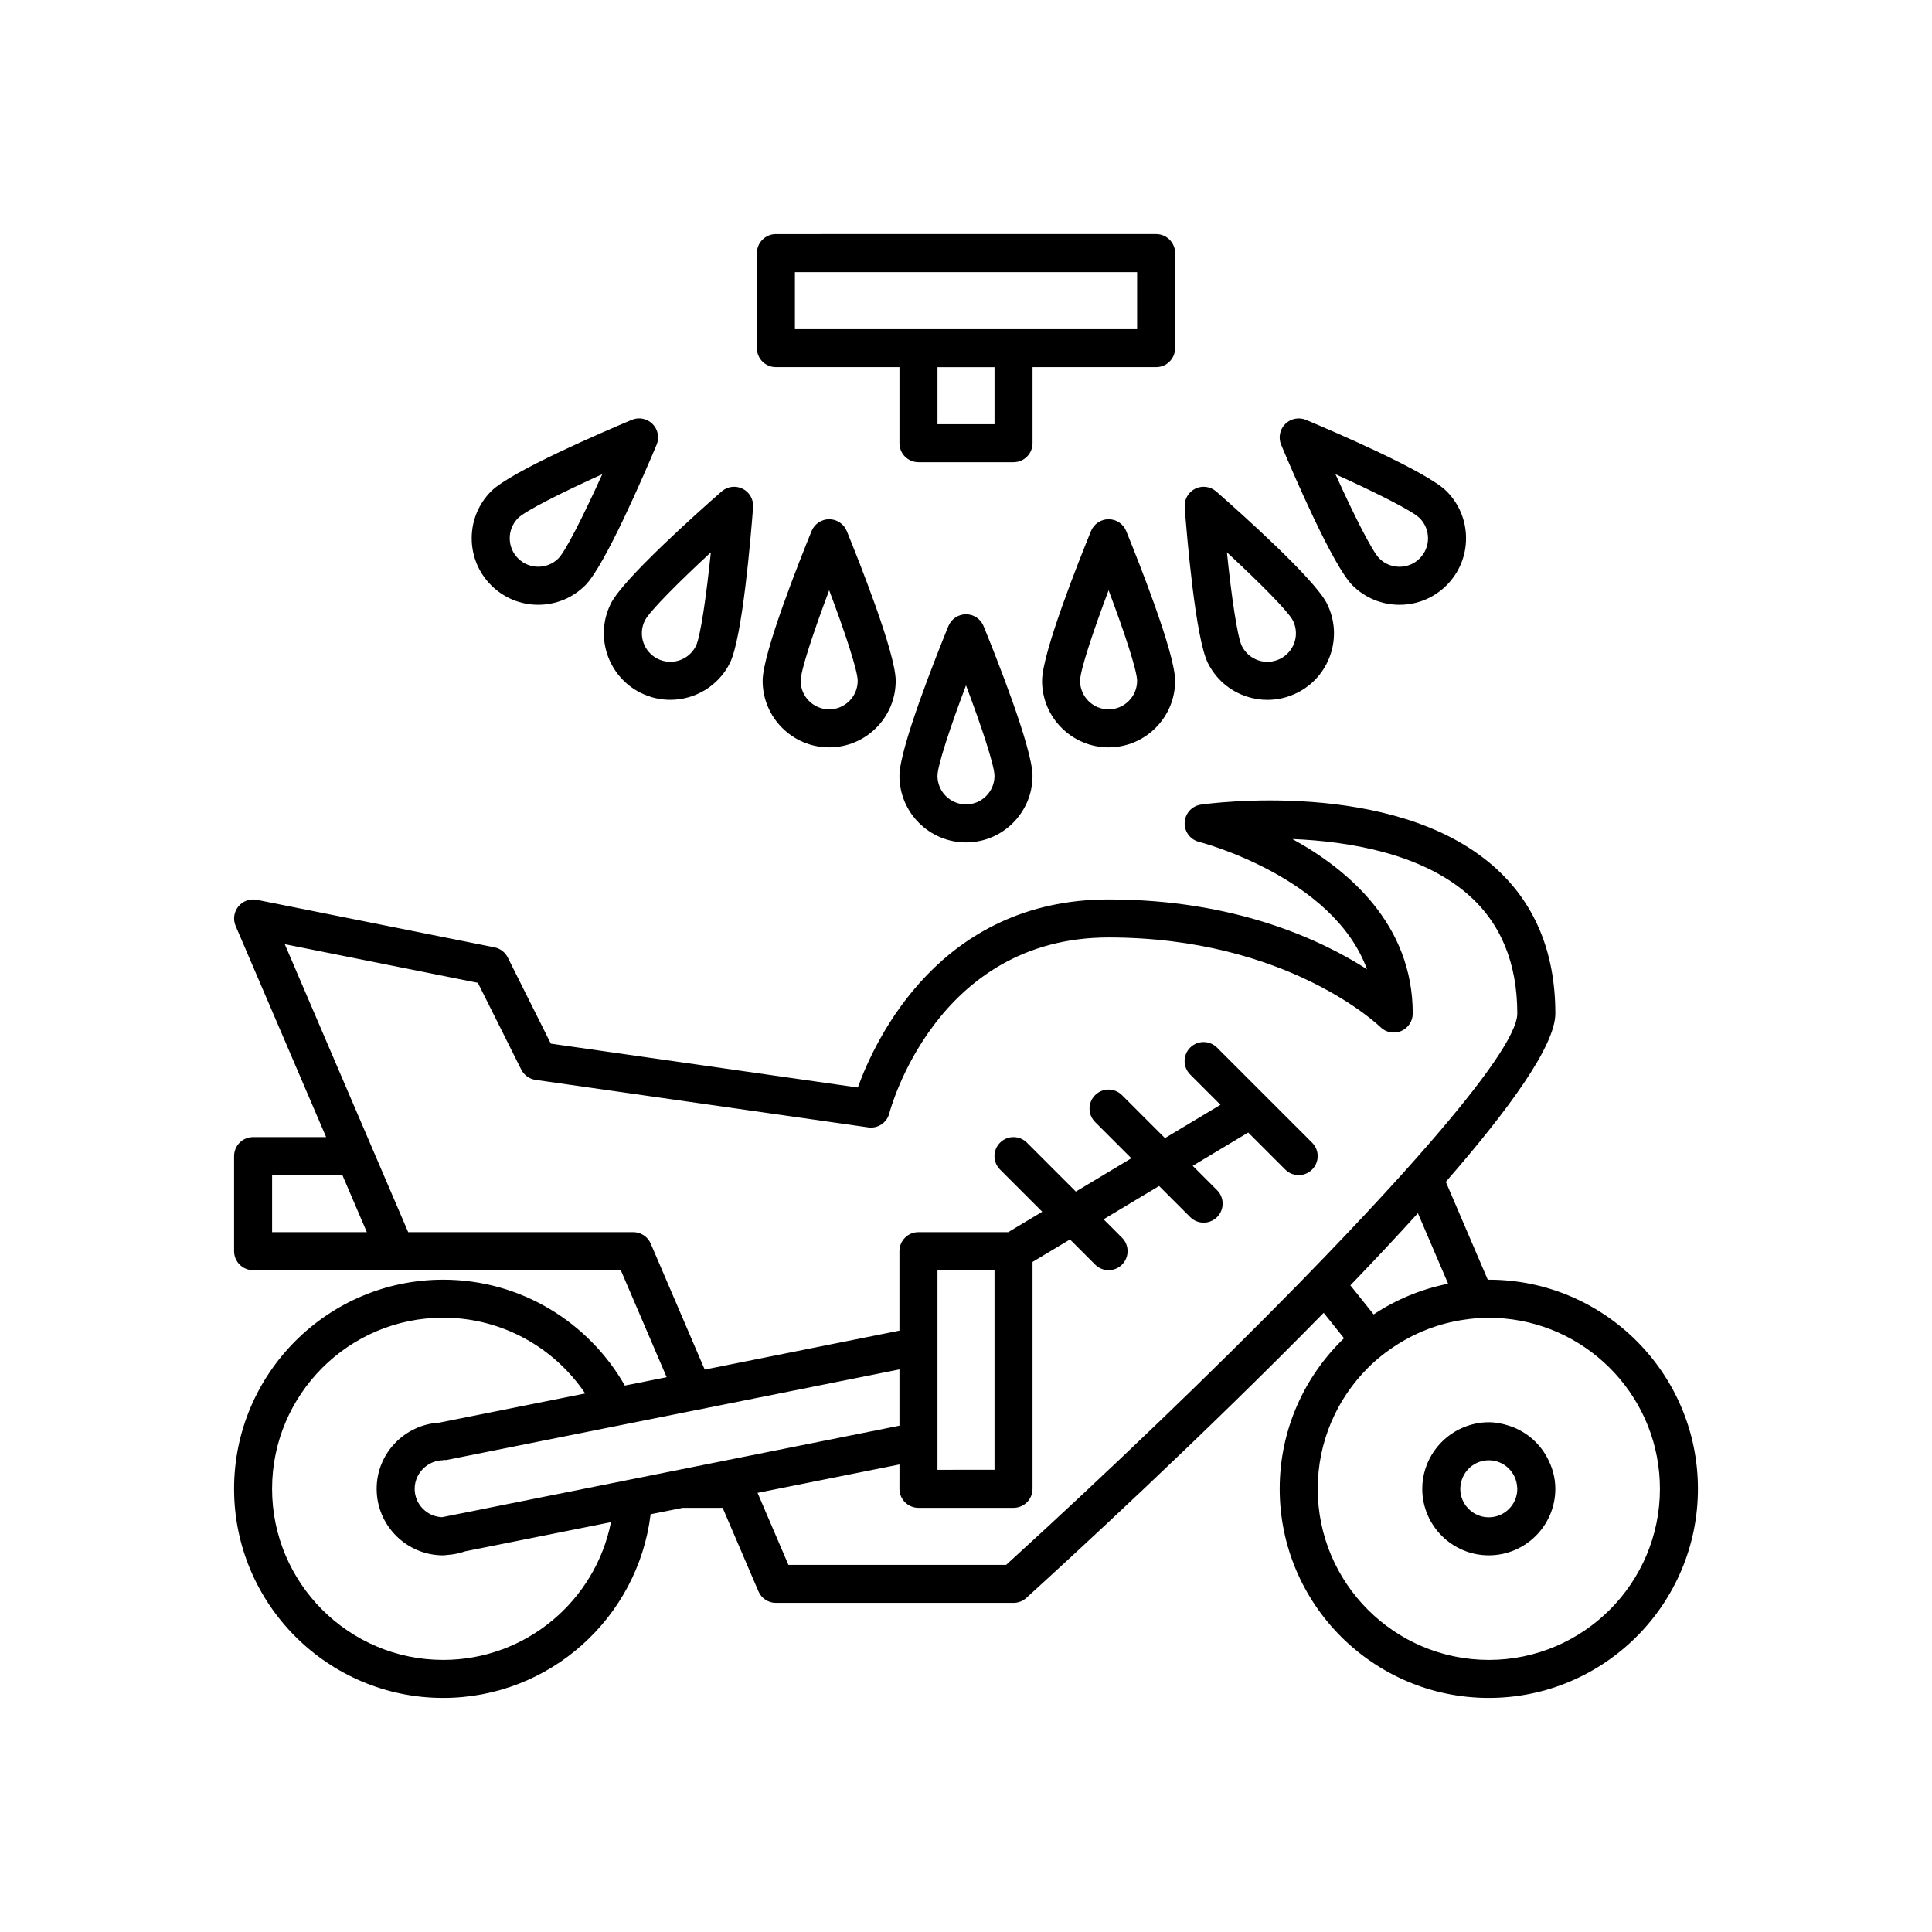 <?xml version="1.0" encoding="UTF-8"?>
<!-- Uploaded to: ICON Repo, www.iconrepo.com, Generator: ICON Repo Mixer Tools -->
<svg fill="#000000" width="800px" height="800px" version="1.1" viewBox="144 144 512 512" xmlns="http://www.w3.org/2000/svg">
 <g>
  <path d="m349.62 241.3h32.746v20.152c0 2.781 2.254 5.039 5.039 5.039h25.191c2.785 0 5.039-2.254 5.039-5.039v-20.152h32.746c2.785 0 5.039-2.254 5.039-5.039v-25.191c0-2.781-2.254-5.039-5.039-5.039l-100.76 0.004c-2.785 0-5.039 2.254-5.039 5.039v25.191c0 2.781 2.254 5.035 5.039 5.035zm57.938 15.117h-15.113v-15.113h15.113zm-52.898-40.305h90.688v15.113h-90.688z"/>
  <path d="m400 306.79c-2.047 0-3.891 1.238-4.664 3.133-3.043 7.449-12.973 32.32-12.973 39.691 0 9.723 7.91 17.633 17.633 17.633s17.633-7.91 17.633-17.633c0-7.371-9.93-32.242-12.969-39.691-0.77-1.895-2.613-3.133-4.66-3.133zm0 50.383c-4.168 0-7.559-3.391-7.559-7.559 0-2.703 3.414-13.012 7.559-23.996 4.141 10.984 7.555 21.289 7.555 23.996 0 4.168-3.391 7.559-7.555 7.559z"/>
  <path d="m437.79 281.6c-2.047 0-3.891 1.238-4.664 3.133-3.043 7.449-12.969 32.32-12.969 39.691 0 9.723 7.91 17.633 17.633 17.633s17.633-7.91 17.633-17.633c0-7.371-9.93-32.242-12.969-39.691-0.773-1.895-2.617-3.133-4.664-3.133zm0 50.383c-4.168 0-7.559-3.391-7.559-7.559 0-2.703 3.414-13.012 7.559-23.996 4.141 10.984 7.555 21.293 7.555 23.996 0 4.168-3.387 7.559-7.555 7.559z"/>
  <path d="m474.3 328.56c1.836 0.609 3.715 0.914 5.594 0.914 2.699-0.004 5.383-0.629 7.867-1.871 4.211-2.106 7.356-5.727 8.848-10.195 1.492-4.469 1.145-9.25-0.961-13.465-3.297-6.594-23.297-24.402-29.348-29.703-1.539-1.348-3.754-1.625-5.574-0.715-1.832 0.914-2.926 2.848-2.769 4.887 0.609 8.023 2.856 34.707 6.148 41.305 2.106 4.211 5.727 7.356 10.195 8.844zm12.332-20.109v0.004c0.906 1.805 1.055 3.852 0.414 5.766s-1.988 3.465-3.793 4.371c-1.816 0.898-3.863 1.051-5.766 0.41-1.914-0.641-3.469-1.984-4.371-3.789-1.211-2.422-2.766-13.168-3.969-24.848 8.609 7.973 16.273 15.668 17.484 18.086z"/>
  <path d="m502.41 299.11c3.332 3.332 7.758 5.164 12.473 5.164 4.707 0 9.137-1.836 12.469-5.164 3.332-3.332 5.164-7.758 5.164-12.469s-1.836-9.141-5.164-12.469c-5.215-5.215-29.82-15.781-37.238-18.895-1.879-0.793-4.059-0.367-5.512 1.082-1.445 1.445-1.875 3.625-1.082 5.512 3.113 7.418 13.68 32.023 18.891 37.238zm17.816-17.812v0.004c1.426 1.426 2.215 3.324 2.215 5.34s-0.789 3.918-2.215 5.344c-2.945 2.941-7.734 2.953-10.691 0-1.91-1.91-6.785-11.617-11.621-22.309 10.695 4.836 20.398 9.711 22.312 11.621z"/>
  <path d="m363.74 281.6c-2.047 0-3.891 1.238-4.664 3.133-3.039 7.449-12.969 32.32-12.969 39.691 0 9.723 7.91 17.633 17.633 17.633 9.723 0 17.633-7.91 17.633-17.633 0-7.371-9.93-32.242-12.969-39.691-0.773-1.895-2.617-3.133-4.664-3.133zm7.559 42.824c0 4.168-3.391 7.559-7.559 7.559-4.168 0-7.559-3.391-7.559-7.559 0-2.703 3.414-13.012 7.559-23.996 4.144 10.984 7.559 21.293 7.559 23.996z"/>
  <path d="m305.88 303.94v0.004c-4.344 8.699-0.809 19.309 7.887 23.656 2.523 1.262 5.211 1.859 7.856 1.859 6.469 0 12.715-3.574 15.805-9.746 3.297-6.594 5.539-33.277 6.148-41.301 0.156-2.039-0.941-3.973-2.769-4.887-1.824-0.91-4.035-0.633-5.574 0.715-6.051 5.301-26.051 23.105-29.352 29.699zm26.504-13.574c-1.207 11.676-2.762 22.422-3.969 24.84-1.863 3.731-6.406 5.254-10.141 3.379-3.723-1.863-5.246-6.41-3.379-10.137 1.207-2.414 8.875-10.109 17.488-18.082z"/>
  <path d="m286.64 304.27c4.707 0 9.137-1.836 12.469-5.164 5.215-5.211 15.785-29.82 18.898-37.238 0.793-1.887 0.363-4.066-1.082-5.512-1.453-1.453-3.637-1.879-5.512-1.082-7.418 3.113-32.023 13.68-37.238 18.895-3.332 3.332-5.168 7.758-5.168 12.469s1.836 9.141 5.164 12.469c3.332 3.332 7.762 5.164 12.469 5.164zm-5.344-22.973v-0.004c1.914-1.91 11.617-6.789 22.312-11.625-4.836 10.695-9.711 20.395-11.625 22.309-2.941 2.945-7.742 2.945-10.688-0.004-1.426-1.418-2.211-3.316-2.211-5.336 0-2.016 0.785-3.914 2.211-5.34z"/>
  <path d="m538.55 483.13c-0.09 0-0.18 0.012-0.273 0.016l-11.121-25.953c17.035-19.539 29.027-36.246 29.027-44.598 0-16.473-5.598-29.684-16.641-39.258-26.582-23.047-75.207-16.398-77.277-16.109-2.383 0.34-4.188 2.32-4.316 4.723-0.129 2.402 1.465 4.562 3.805 5.148 0.402 0.102 35.562 9.262 44.512 33.762-12.238-7.844-35.008-18.496-68.477-18.496-44.555 0-61.805 36.945-66.461 49.832l-81.355-11.625-11.414-22.828c-0.695-1.391-1.992-2.383-3.519-2.688l-62.977-12.594c-1.82-0.363-3.719 0.312-4.898 1.766-1.18 1.453-1.457 3.438-0.719 5.16l23.98 55.953h-19.352c-2.785 0-5.039 2.254-5.039 5.039v25.191c0 2.781 2.254 5.039 5.039 5.039h97.441l12.156 28.363-11.082 2.215c-9.551-16.734-27.531-28.059-48.137-28.059-30.559 0-55.418 24.859-55.418 55.418s24.859 55.418 55.418 55.418c28.273 0 51.625-21.293 54.969-48.68l8.508-1.699h10.578l9.488 22.137c0.789 1.852 2.609 3.051 4.625 3.051h62.977c1.254 0 2.461-0.469 3.391-1.312 11.695-10.633 46.699-42.785 78.801-75.551l5.391 6.738c-10.484 10.09-17.047 24.23-17.047 39.898 0 30.559 24.859 55.418 55.418 55.418s55.418-24.859 55.418-55.418-24.859-55.418-55.418-55.418zm-10.781 1.07c-7.172 1.422-13.844 4.231-19.738 8.137l-6.168-7.711c6.227-6.469 12.246-12.887 17.895-19.121zm-311.66-13.668v-15.113h18.629l6.477 15.113zm45.34 113.36c-25.004 0-45.344-20.344-45.344-45.344s20.34-45.344 45.344-45.344c15.66 0 29.484 7.981 37.633 20.082l-38.621 7.723s-0.004 0-0.004 0.004c-9.25 0.527-16.641 8.152-16.641 17.535 0 9.719 7.906 17.625 17.621 17.633h0.008 0.004c0.078 0 0.152-0.023 0.23-0.023 0.25-0.012 0.504-0.023 0.758-0.074l0.016-0.004c1.68-0.098 3.285-0.426 4.809-0.961l38.652-7.731c-4.125 20.781-22.484 36.504-44.465 36.504zm79.254-53.738-10.094 2.016-6.68 1.34-7.242 1.449-9.977 1.992-28.137 5.629-5.023 1.008-0.637 0.129-8.254 1.652-3.211 0.637-0.332 0.066c-4.008-0.176-7.223-3.469-7.223-7.523 0-2.227 0.984-4.207 2.519-5.59 1.34-1.211 3.094-1.969 5.035-1.969v-0.098c0.332 0 0.648 0.07 0.988 0l13.254-2.652 28.152-5.629 20.875-4.172 10.094-2.016 19.648-3.93 27.902-5.586v14.914l-27.707 5.543-10.078 2.016zm154.78-53.496c-2.309 2.398-4.66 4.824-7.07 7.289-23.18 23.703-50.77 50.16-77.77 74.754h-57.707l-6.477-15.113-1.699-3.969 9.895-1.98 27.711-5.543-0.004 6.453c0 2.781 2.254 5.039 5.039 5.039h25.191c2.785 0 5.039-2.254 5.039-5.039v-60.125l9.926-5.957 6.664 6.664c0.984 0.988 2.273 1.48 3.562 1.48 1.289 0 2.578-0.492 3.562-1.477 1.969-1.969 1.969-5.156 0-7.125l-4.883-4.883 14.711-8.828 8.238 8.238c0.984 0.984 2.273 1.477 3.562 1.477 1.289 0 2.578-0.492 3.562-1.477 1.969-1.969 1.969-5.156 0-7.125l-6.457-6.457 14.711-8.828 9.812 9.812c0.98 0.988 2.269 1.48 3.559 1.48 1.289 0 2.578-0.492 3.562-1.477 1.969-1.969 1.969-5.156 0-7.125l-25.191-25.191c-1.969-1.969-5.156-1.969-7.125 0s-1.969 5.156 0 7.125l8.031 8.031-14.711 8.828-11.387-11.387c-1.969-1.969-5.156-1.969-7.125 0s-1.969 5.156 0 7.125l9.605 9.605-14.711 8.828-12.961-12.961c-1.969-1.969-5.156-1.969-7.125 0s-1.969 5.156 0 7.125l11.18 11.18-9.008 5.406h-23.797c-2.785 0-5.039 2.254-5.039 5.039v21.062l-51.605 10.32-14.301-33.367c-0.789-1.855-2.609-3.055-4.625-3.055h-59.656l-32.703-76.309 51.168 10.234 11.492 22.984c0.738 1.477 2.16 2.5 3.793 2.734l88.168 12.594c2.562 0.371 4.973-1.258 5.598-3.766 0.121-0.465 12.176-46.562 58.094-46.562 47.457 0 71.777 23.488 72.008 23.715 1.445 1.445 3.609 1.879 5.492 1.094 1.883-0.781 3.109-2.621 3.109-4.656 0-23.543-16.941-38.035-31.887-46.242 14.945 0.613 33.961 3.785 46.43 14.598 8.738 7.574 13.164 18.223 13.164 31.645 0 5.289-8.902 17.805-23.316 34.414-2.324 2.68-4.785 5.461-7.387 8.344-6 6.652-12.695 13.809-19.914 21.305zm-103.04 56.852v-52.902h15.113v52.898zm146.11 50.383c-25.004 0-45.344-20.344-45.344-45.344 0-12.488 5.078-23.812 13.273-32.023 2.375-2.379 5.039-4.461 7.891-6.269 5.215-3.305 11.137-5.559 17.496-6.504 2.184-0.324 4.406-0.547 6.684-0.547 1.395 0 2.769 0.086 4.129 0.211 23.074 2.094 41.215 21.523 41.215 45.133 0 25-20.34 45.344-45.344 45.344z"/>
  <path d="m543.9 521.83c-1.699-0.547-3.477-0.918-5.352-0.918-2.34 0-4.562 0.48-6.606 1.309-3.195 1.301-5.922 3.5-7.867 6.297-1.984 2.852-3.16 6.301-3.16 10.027 0 9.723 7.91 17.633 17.633 17.633s17.633-7.91 17.633-17.633c0-3.027-0.836-5.832-2.188-8.324-2.144-3.969-5.734-6.988-10.094-8.391zm-5.352 24.27c-4.168 0-7.559-3.391-7.559-7.559 0-0.418 0.059-0.824 0.125-1.227 0.59-3.578 3.684-6.328 7.434-6.328 4.031 0 7.309 3.184 7.519 7.164 0.004 0.133 0.035 0.258 0.035 0.395 0 4.168-3.387 7.555-7.555 7.555z"/>
 </g>
</svg>